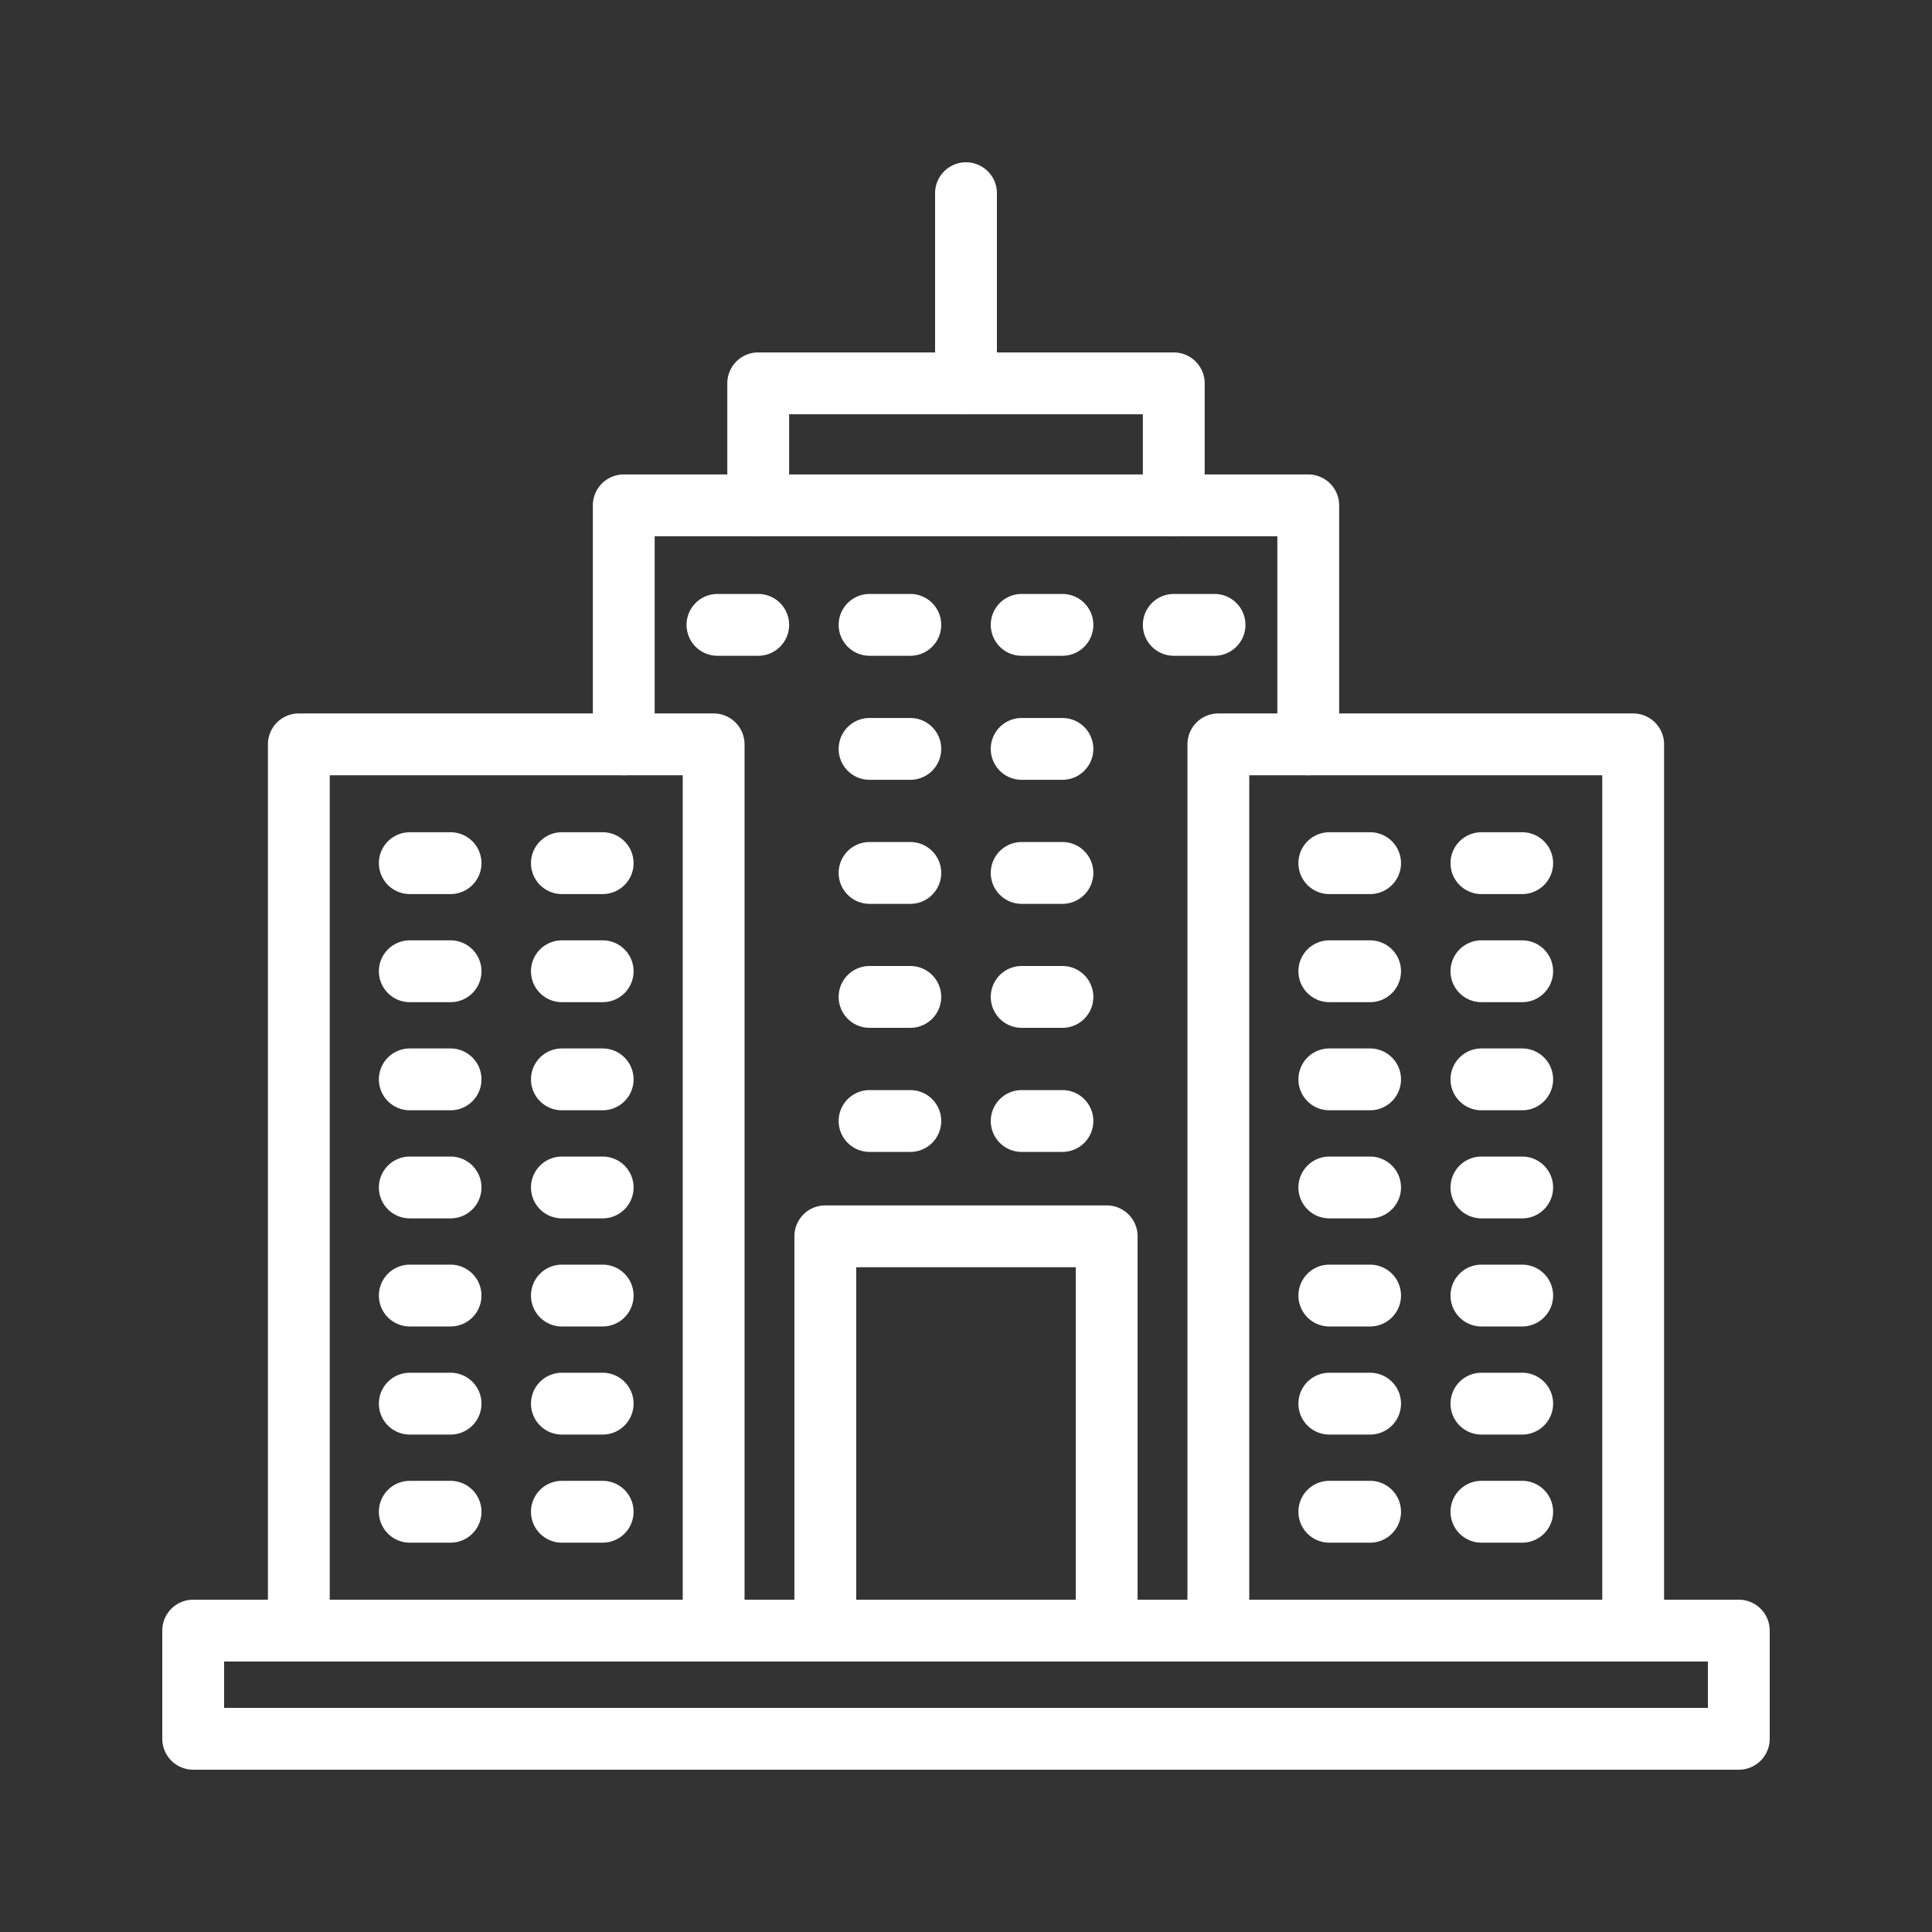 <svg xmlns="http://www.w3.org/2000/svg" version="1.1" xmlns:xlink="http://www.w3.org/1999/xlink" width="512" height="512" x="0" y="0" viewBox="0 0 1000 1000" style="enable-background:new 0 0 512 512" xml:space="preserve"><rect x="0" y="0" width="1000" height="1000" fill="#333333" stroke="none"/><g><path d="M677.15 860H322.86a16 16 0 1 1 0-32h354.29a16 16 0 0 1 0 32zM233.21 462.77h-21.1a16 16 0 0 1 0-32h21.1a16 16 0 1 1 0 32zM311.94 462.77h-21.1a16 16 0 1 1 0-32h21.1a16 16 0 1 1 0 32zM233.21 518.72h-21.1a16 16 0 0 1 0-32h21.1a16 16 0 1 1 0 32zM311.94 518.72h-21.1a16 16 0 1 1 0-32h21.1a16 16 0 1 1 0 32zM233.21 574.68h-21.1a16 16 0 0 1 0-32h21.1a16 16 0 1 1 0 32zM311.94 574.68h-21.1a16 16 0 0 1 0-32h21.1a16 16 0 0 1 0 32zM233.21 630.63h-21.1a16 16 0 0 1 0-32h21.1a16 16 0 1 1 0 32zM311.94 630.63h-21.1a16 16 0 0 1 0-32h21.1a16 16 0 0 1 0 32zM233.21 686.58h-21.1a16 16 0 0 1 0-32h21.1a16 16 0 1 1 0 32zM311.94 686.58h-21.1a16 16 0 0 1 0-32h21.1a16 16 0 0 1 0 32zM233.21 742.53h-21.1a16 16 0 0 1 0-32h21.1a16 16 0 1 1 0 32zM311.94 742.53h-21.1a16 16 0 1 1 0-32h21.1a16 16 0 1 1 0 32zM233.21 798.48h-21.1a16 16 0 0 1 0-32h21.1a16 16 0 1 1 0 32zM311.94 798.48h-21.1a16 16 0 1 1 0-32h21.1a16 16 0 1 1 0 32zM709.16 462.77h-21.1a16 16 0 0 1 0-32h21.1a16 16 0 0 1 0 32zM787.89 462.77h-21.1a16 16 0 0 1 0-32h21.1a16 16 0 0 1 0 32zM709.16 518.72h-21.1a16 16 0 0 1 0-32h21.1a16 16 0 1 1 0 32zM787.89 518.72h-21.1a16 16 0 0 1 0-32h21.1a16 16 0 1 1 0 32zM709.16 574.68h-21.1a16 16 0 0 1 0-32h21.1a16 16 0 0 1 0 32zM787.89 574.68h-21.1a16 16 0 0 1 0-32h21.1a16 16 0 0 1 0 32zM709.16 630.63h-21.1a16 16 0 0 1 0-32h21.1a16 16 0 0 1 0 32zM787.89 630.63h-21.1a16 16 0 0 1 0-32h21.1a16 16 0 0 1 0 32zM709.16 686.58h-21.1a16 16 0 0 1 0-32h21.1a16 16 0 0 1 0 32zM787.89 686.58h-21.1a16 16 0 0 1 0-32h21.1a16 16 0 0 1 0 32zM709.16 742.53h-21.1a16 16 0 0 1 0-32h21.1a16 16 0 1 1 0 32zM787.89 742.53h-21.1a16 16 0 0 1 0-32h21.1a16 16 0 1 1 0 32zM709.16 798.48h-21.1a16 16 0 0 1 0-32h21.1a16 16 0 0 1 0 32zM787.89 798.48h-21.1a16 16 0 0 1 0-32h21.1a16 16 0 0 1 0 32zM677.15 401.28a16 16 0 0 1-16-16v-107.7H338.86v107.7a16 16 0 0 1-32 0v-123.7a16 16 0 0 1 16-16h354.29a16 16 0 0 1 16 16v123.7a16 16 0 0 1-16 16z" fill="#FFFFFF" opacity="1" data-original="#000000"></path><path d="M369.38 860H154.67a16 16 0 0 1-16-16V385.28a16 16 0 0 1 16-16h214.71a16 16 0 0 1 16 16V844a16 16 0 0 1-16 16zm-198.71-32h182.71V401.28H170.67zM845.33 860H630.62a16 16 0 0 1-16-16V385.28a16 16 0 0 1 16-16h214.71a16 16 0 0 1 16 16V844a16 16 0 0 1-16 16zm-198.71-32h182.71V401.28H646.62zM572.82 860H427.18a16 16 0 0 1-16-16V639.91a16 16 0 0 1 16-16h145.64a16 16 0 0 1 16 16V844a16 16 0 0 1-16 16zm-129.64-32h113.64V655.91H443.18zM392.45 339.43h-21.09a16 16 0 0 1 0-32h21.09a16 16 0 0 1 0 32zM471.18 339.43h-21.09a16 16 0 0 1 0-32h21.09a16 16 0 0 1 0 32zM549.91 339.43h-21.09a16 16 0 0 1 0-32h21.09a16 16 0 0 1 0 32zM628.64 339.43h-21.09a16 16 0 0 1 0-32h21.09a16 16 0 0 1 0 32zM471.18 403.63h-21.09a16 16 0 0 1 0-32h21.09a16 16 0 0 1 0 32zM549.91 403.63h-21.09a16 16 0 0 1 0-32h21.09a16 16 0 0 1 0 32zM471.18 467.83h-21.09a16 16 0 0 1 0-32h21.09a16 16 0 0 1 0 32zM549.91 467.83h-21.09a16 16 0 0 1 0-32h21.09a16 16 0 0 1 0 32zM471.18 532h-21.09a16 16 0 1 1 0-32h21.09a16 16 0 1 1 0 32zM549.91 532h-21.09a16 16 0 1 1 0-32h21.09a16 16 0 1 1 0 32zM471.18 596.23h-21.09a16 16 0 1 1 0-32h21.09a16 16 0 1 1 0 32zM549.91 596.23h-21.09a16 16 0 0 1 0-32h21.09a16 16 0 0 1 0 32z" fill="#FFFFFF" opacity="1" data-original="#000000"></path><path d="M900 916H100a16 16 0 0 1-16-16v-56a16 16 0 0 1 16-16h800a16 16 0 0 1 16 16v56a16 16 0 0 1-16 16zm-784-32h768v-24H116zM607.54 277.58a16 16 0 0 1-16-16v-47.16H408.45v47.16a16 16 0 0 1-32 0v-63.16a16 16 0 0 1 16-16h215.09a16 16 0 0 1 16 16v63.16a16 16 0 0 1-16 16z" fill="#FFFFFF" opacity="1" data-original="#000000"></path><path d="M500 214.42a16 16 0 0 1-16-16V100a16 16 0 0 1 32 0v98.42a16 16 0 0 1-16 16z" fill="#FFFFFF" opacity="1" data-original="#000000"></path></g></svg>


